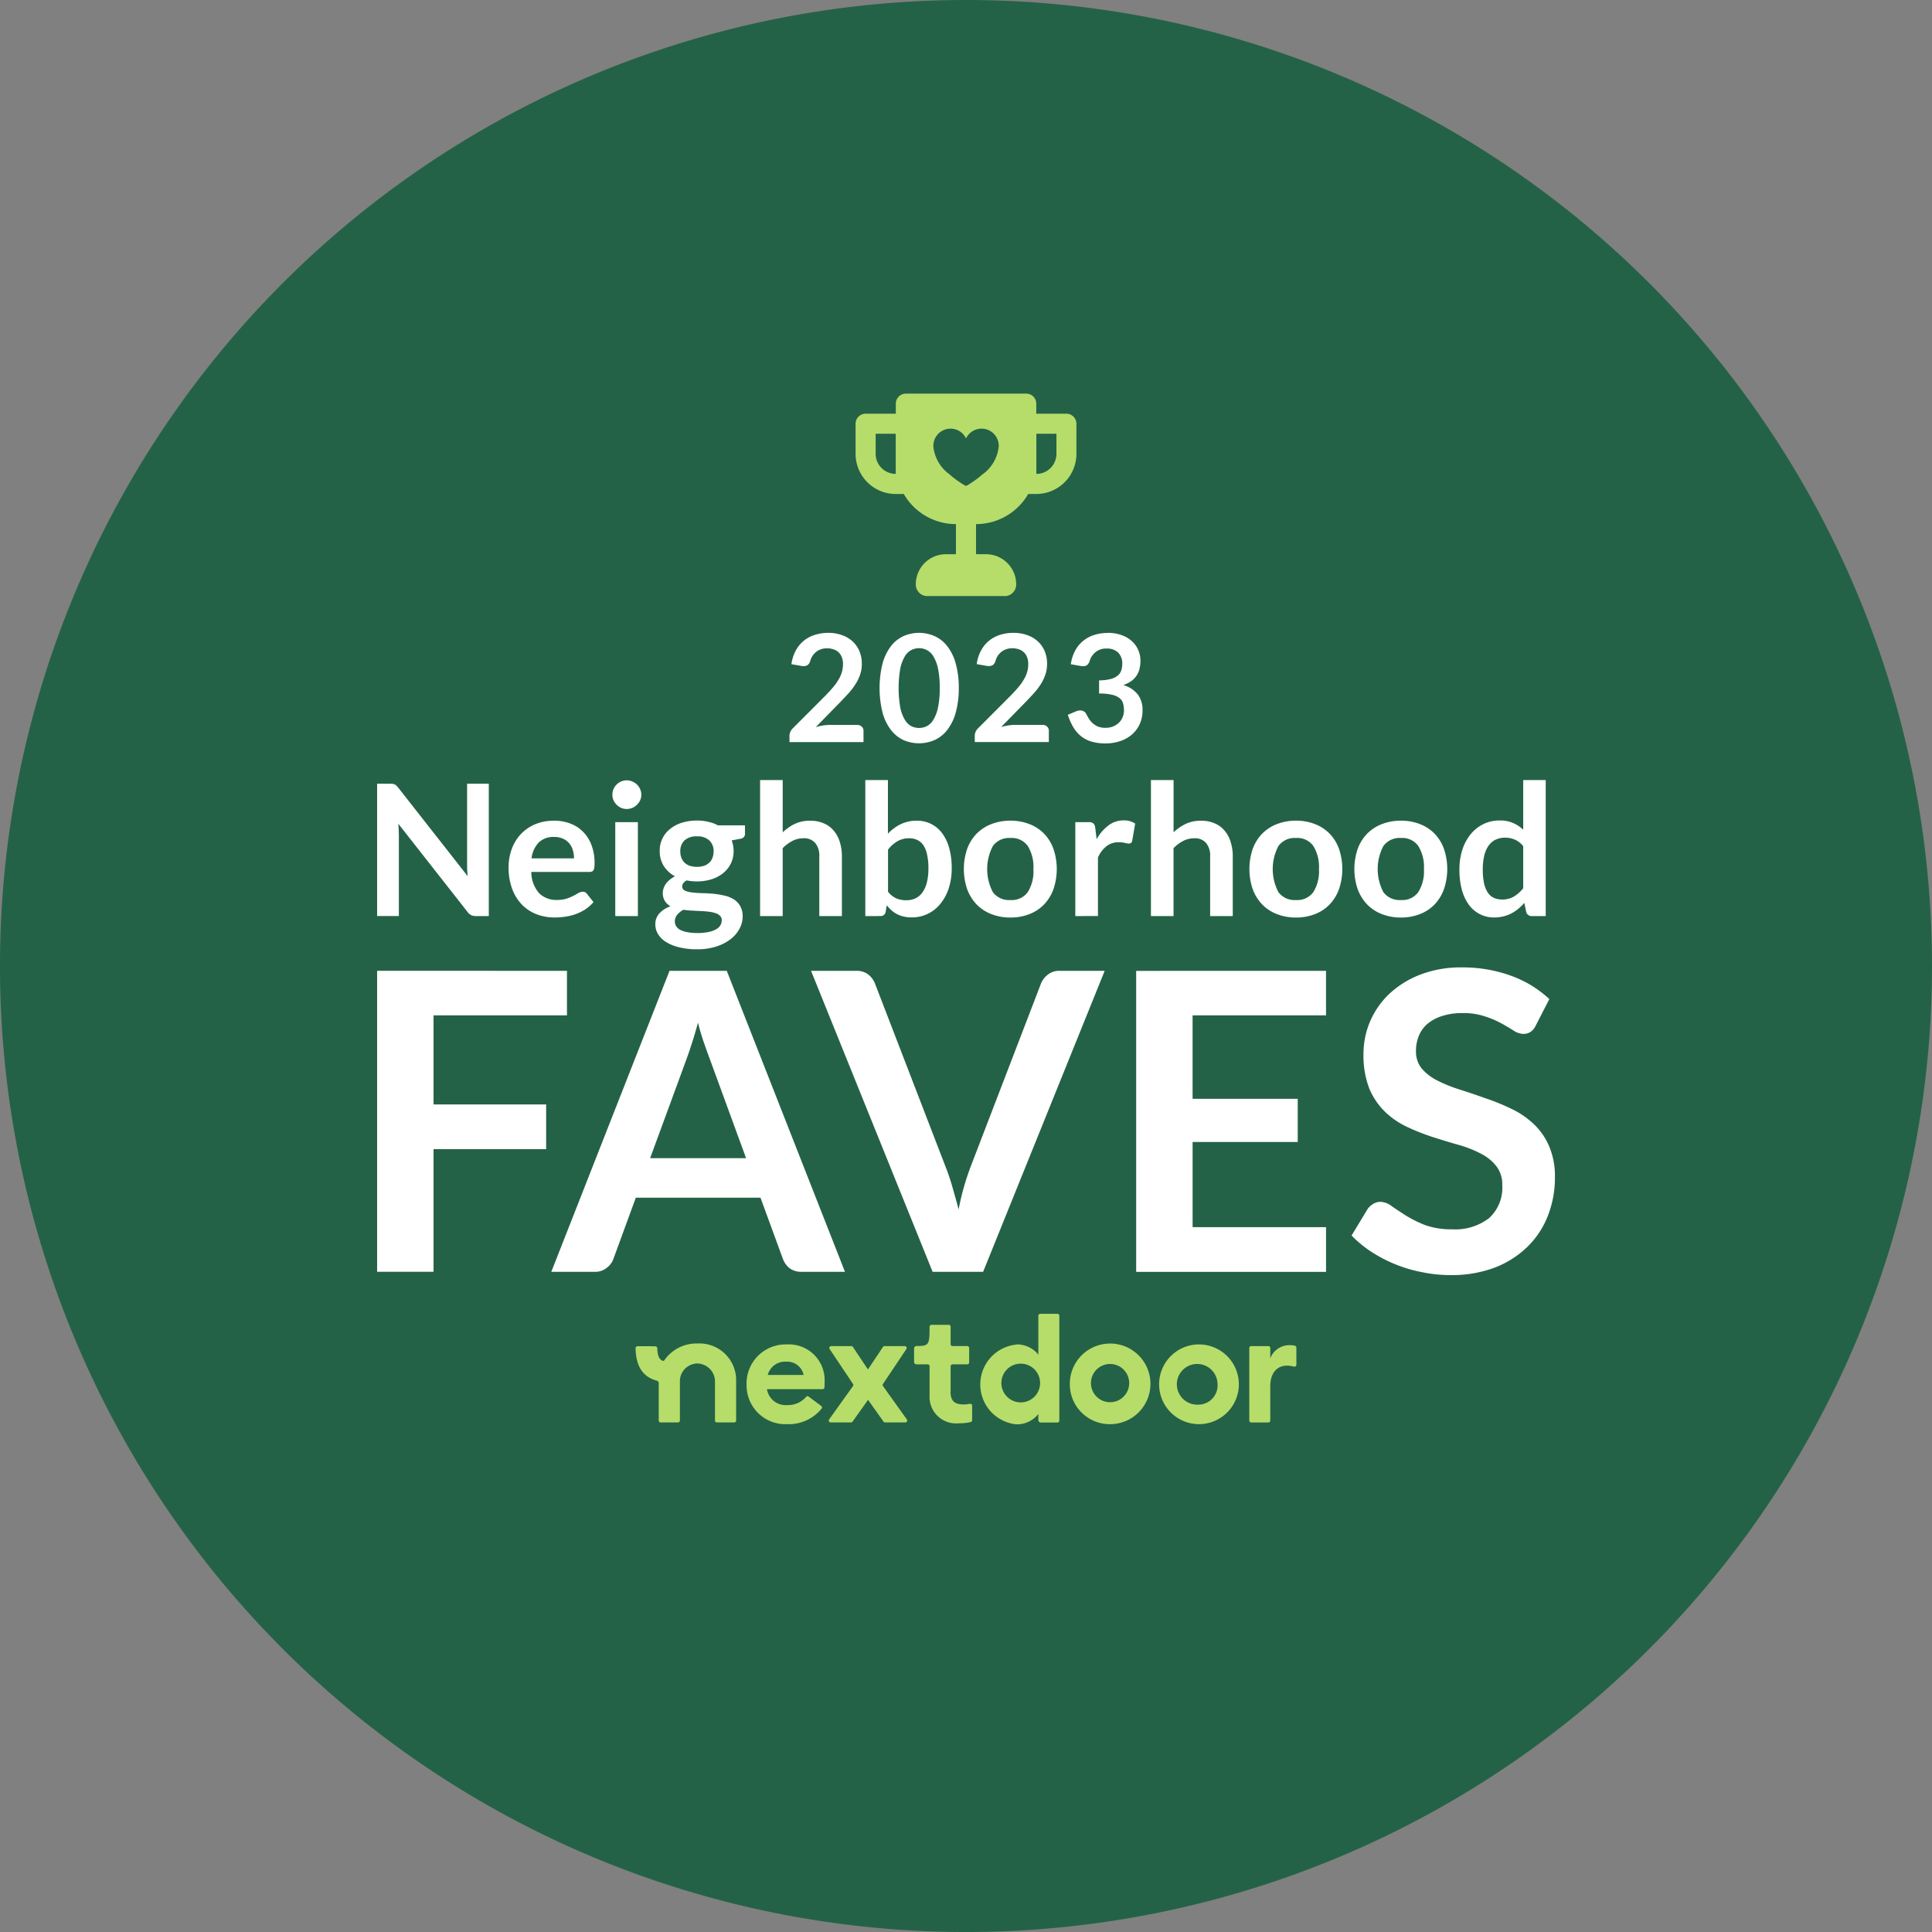 <svg id="Group_471" data-name="Group 471" xmlns="http://www.w3.org/2000/svg" xmlns:xlink="http://www.w3.org/1999/xlink" width="112.333" height="112.334" viewBox="0 0 112.333 112.334">
  <rect x="0" y="0" width="112.333" height="112.334" fill="#808080" stroke="none"/>
  <defs>
    <clipPath id="clip-path">
      <rect id="Rectangle_227" data-name="Rectangle 227" width="112.333" height="112.334" fill="none"/>
    </clipPath>
  </defs>
  <g id="Group_471-2" data-name="Group 471" clip-path="url(#clip-path)">
    <path id="Path_2796" data-name="Path 2796" d="M112.333,56.167A56.167,56.167,0,1,1,56.166,0a56.167,56.167,0,0,1,56.167,56.167" fill="#246247"/>
    <path id="Path_2797" data-name="Path 2797" d="M99.68,132.569a1.591,1.591,0,0,1,1.283.595V130.9a.118.118,0,0,1,.008-.043.116.116,0,0,1,.024-.036.114.114,0,0,1,.036-.025.106.106,0,0,1,.042-.008h1a.1.1,0,0,1,.042.008.108.108,0,0,1,.036.025.106.106,0,0,1,.024.036.118.118,0,0,1,.008.043V137a.11.11,0,0,1-.032.078.108.108,0,0,1-.078.032h-.968a.141.141,0,0,1-.1-.042.144.144,0,0,1-.042-.1v-.354a1.589,1.589,0,0,1-1.283.6,2.33,2.33,0,0,1,0-4.636m-.864,2.316a1.126,1.126,0,1,0,1.123-1.207,1.123,1.123,0,0,0-1.123,1.207" transform="translate(-40.59 -54.399)" fill="#b6dd6a" fill-rule="evenodd"/>
    <path id="Path_2798" data-name="Path 2798" d="M93.125,135.772V134.3a.111.111,0,0,1,.032-.078.108.108,0,0,1,.078-.033h.857a.108.108,0,0,0,.078-.032.109.109,0,0,0,.032-.078v-.844a.11.11,0,0,0-.032-.078.108.108,0,0,0-.078-.032h-.857a.108.108,0,0,1-.078-.033.11.11,0,0,1-.032-.078V132a.111.111,0,0,0-.032-.078.114.114,0,0,0-.078-.033h-1a.118.118,0,0,0-.042.009.124.124,0,0,0-.036.024A.111.111,0,0,0,91.9,132c0,1.058-.027,1.119-.758,1.123a.143.143,0,0,0-.1.042.145.145,0,0,0-.042.1v.78a.146.146,0,0,0,.042.1.131.131,0,0,0,.046.031.125.125,0,0,0,.054.011h.648a.111.111,0,0,1,.11.111v1.709a1.54,1.54,0,0,0,1.7,1.607,2.733,2.733,0,0,0,.692-.074.11.11,0,0,0,.06-.039.113.113,0,0,0,.023-.068v-.843a.12.12,0,0,0-.011-.049.123.123,0,0,0-.032-.039.116.116,0,0,0-.045-.02.1.1,0,0,0-.05,0,1.6,1.6,0,0,1-.362.038c-.526,0-.758-.213-.758-.755" transform="translate(-37.852 -54.86)" fill="#b6dd6a"/>
    <path id="Path_2799" data-name="Path 2799" d="M74.32,136.155a2.272,2.272,0,0,1,2.344-2.316,2.078,2.078,0,0,1,2.194,2.186c0,.085,0,.183-.009.313a.111.111,0,0,1-.035.074.108.108,0,0,1-.075.03H75.507a1.1,1.1,0,0,0,1.185.923,1.375,1.375,0,0,0,1.089-.475.1.1,0,0,1,.07-.039.107.107,0,0,1,.077.02l.732.543a.127.127,0,0,1,.029.032.111.111,0,0,1,.015.041.108.108,0,0,1,0,.043.11.11,0,0,1-.019.039,2.454,2.454,0,0,1-2,.905,2.254,2.254,0,0,1-2.362-2.32m2.309-1.312a1.038,1.038,0,0,0-1.079.773h2.086a.971.971,0,0,0-1.007-.773" transform="translate(-30.913 -55.669)" fill="#b6dd6a" fill-rule="evenodd"/>
    <path id="Path_2800" data-name="Path 2800" d="M85.747,134.006h1.177a.1.1,0,0,1,.057.016.11.11,0,0,1,.035.157l-1.357,2.027a.111.111,0,0,0-.02.063.109.109,0,0,0,.02.063l1.386,1.937a.115.115,0,0,1,.02.057.113.113,0,0,1-.012.058.1.1,0,0,1-.04.044.112.112,0,0,1-.057.016H85.778a.109.109,0,0,1-.089-.047l-.9-1.267-.9,1.267a.116.116,0,0,1-.039.034.108.108,0,0,1-.05.012H82.618a.112.112,0,0,1-.1-.06.107.107,0,0,1-.012-.058.115.115,0,0,1,.02-.057l1.388-1.937a.11.11,0,0,0,0-.126l-1.358-2.027a.114.114,0,0,1-.006-.114.112.112,0,0,1,.1-.058h1.168a.1.1,0,0,1,.051.013.108.108,0,0,1,.04.036l.874,1.309.874-1.309a.111.111,0,0,1,.039-.036.109.109,0,0,1,.052-.013" transform="translate(-34.318 -55.739)" fill="#b6dd6a"/>
    <path id="Path_2801" data-name="Path 2801" d="M126.692,133.914a1.185,1.185,0,0,0-1.105.763v-.6a.111.111,0,0,0-.11-.11h-1a.1.1,0,0,0-.042.008.108.108,0,0,0-.036.025.116.116,0,0,0-.024.036.117.117,0,0,0-.008.042v4.217a.112.112,0,0,0,.11.111h1a.112.112,0,0,0,.11-.111v-2.011c0-.728.383-1.181.963-1.181a1.554,1.554,0,0,1,.415.057.11.11,0,0,0,.05,0,.111.111,0,0,0,.046-.02.117.117,0,0,0,.032-.039.108.108,0,0,0,.011-.049v-1a.11.11,0,0,0-.025-.07.112.112,0,0,0-.064-.039,1.519,1.519,0,0,0-.321-.03" transform="translate(-51.729 -55.7)" fill="#b6dd6a"/>
    <path id="Path_2802" data-name="Path 2802" d="M106.5,136.155a2.344,2.344,0,1,1,2.344,2.32,2.321,2.321,0,0,1-2.344-2.32m1.23,0a1.112,1.112,0,1,0,1.114-1.18,1.114,1.114,0,0,0-1.114,1.18" transform="translate(-44.297 -55.669)" fill="#b6dd6a" fill-rule="evenodd"/>
    <path id="Path_2803" data-name="Path 2803" d="M117.646,133.838a2.318,2.318,0,1,0,2.344,2.316,2.322,2.322,0,0,0-2.344-2.316m0,3.5a1.183,1.183,0,1,1,1.105-1.181,1.113,1.113,0,0,1-1.105,1.181" transform="translate(-47.959 -55.669)" fill="#b6dd6a" fill-rule="evenodd"/>
    <path id="Path_2804" data-name="Path 2804" d="M64.956,134.706a2.278,2.278,0,0,1,1.913-.96,2.135,2.135,0,0,1,2.25,2.061v2.418a.11.11,0,0,1-.032.078.109.109,0,0,1-.078.033H68a.108.108,0,0,1-.078-.033.11.11,0,0,1-.032-.078v-2.25a1.051,1.051,0,0,0-1.02-1.067,1.031,1.031,0,0,0-1.02,1.067v2.25a.111.111,0,0,1-.033.078.108.108,0,0,1-.078.033h-1.01a.1.1,0,0,1-.042-.009.1.1,0,0,1-.036-.023.116.116,0,0,1-.024-.036.118.118,0,0,1-.008-.043v-2.177a.144.144,0,0,0-.031-.088.14.14,0,0,0-.078-.051c-.888-.243-1.215-.92-1.238-1.891a.107.107,0,0,1,.008-.043.107.107,0,0,1,.06-.061.118.118,0,0,1,.043-.008h.8v.005h.241a.112.112,0,0,1,.11.107c.011.4.091.61.278.723a.108.108,0,0,0,.081.012.114.114,0,0,0,.067-.048" transform="translate(-26.318 -55.631)" fill="#b6dd6a"/>
    <path id="Path_2805" data-name="Path 2805" d="M48.58,96.647v2.59H40.822v5.18H47.37v2.6H40.822v7.129h-3.28v-17.5Z" transform="translate(-15.615 -40.2)" fill="#fff"/>
    <path id="Path_2806" data-name="Path 2806" d="M71.955,114.148H69.438a1.149,1.149,0,0,1-.7-.206,1.259,1.259,0,0,1-.387-.533l-1.307-3.57h-7.25l-1.307,3.57a1.13,1.13,0,0,1-.387.509,1.048,1.048,0,0,1-.69.23h-2.53l6.874-17.5h3.329ZM60.627,107.54h5.579l-2.13-5.822q-.145-.387-.327-.908t-.339-1.149q-.169.617-.339,1.149t-.315.932Z" transform="translate(-22.826 -40.2)" fill="#fff"/>
    <path id="Path_2807" data-name="Path 2807" d="M80.74,96.647h2.627a1.1,1.1,0,0,1,.69.206,1.26,1.26,0,0,1,.4.533L88.57,108.06q.206.52.387,1.15t.363,1.307a15.081,15.081,0,0,1,.69-2.457l4.1-10.675a1.265,1.265,0,0,1,.387-.508,1.047,1.047,0,0,1,.69-.23h2.626l-7.068,17.5H87.808Z" transform="translate(-33.583 -40.2)" fill="#fff"/>
    <path id="Path_2808" data-name="Path 2808" d="M124.145,96.647v2.59h-7.758v4.853H122.5V106.6h-6.112v4.95h7.758v2.6H113.107v-17.5Z" transform="translate(-47.046 -40.2)" fill="#fff"/>
    <path id="Path_2809" data-name="Path 2809" d="M145.256,99.692a.877.877,0,0,1-.315.375.743.743,0,0,1-.412.109,1.086,1.086,0,0,1-.544-.182q-.3-.194-.714-.423a5.439,5.439,0,0,0-.968-.412,3.879,3.879,0,0,0-1.3-.193,3.75,3.75,0,0,0-1.186.169,2.5,2.5,0,0,0-.847.448,1.831,1.831,0,0,0-.508.7,2.246,2.246,0,0,0-.169.884,1.567,1.567,0,0,0,.338,1.029,2.966,2.966,0,0,0,.92.7,8.5,8.5,0,0,0,1.3.521q.726.23,1.477.5a12.572,12.572,0,0,1,1.489.605,4.938,4.938,0,0,1,1.295.871,3.8,3.8,0,0,1,.908,1.283,4.4,4.4,0,0,1,.351,1.851,6,6,0,0,1-.411,2.227,5.083,5.083,0,0,1-1.186,1.8,5.637,5.637,0,0,1-1.9,1.21,7.1,7.1,0,0,1-2.578.436,8,8,0,0,1-1.645-.169,8.218,8.218,0,0,1-2.954-1.186,6.922,6.922,0,0,1-1.149-.944l.944-1.561a1.143,1.143,0,0,1,.314-.279.788.788,0,0,1,.424-.121,1.14,1.14,0,0,1,.654.254q.35.242.823.545a6.967,6.967,0,0,0,1.125.557,4.506,4.506,0,0,0,1.561.242,3.213,3.213,0,0,0,2.155-.654,2.387,2.387,0,0,0,.762-1.9,1.736,1.736,0,0,0-.351-1.125,2.65,2.65,0,0,0-.907-.727,6.6,6.6,0,0,0-1.3-.508q-.726-.206-1.477-.448a12.766,12.766,0,0,1-1.476-.581,4.794,4.794,0,0,1-1.3-.884,4.118,4.118,0,0,1-.92-1.356,5.33,5.33,0,0,1-.338-2.021,4.828,4.828,0,0,1,.375-1.864,4.886,4.886,0,0,1,1.113-1.61,5.567,5.567,0,0,1,1.8-1.125,6.535,6.535,0,0,1,2.433-.424,8.169,8.169,0,0,1,2.856.484,6.461,6.461,0,0,1,2.228,1.356Z" transform="translate(-55.963 -40.062)" fill="#fff"/>
    <path id="Path_2810" data-name="Path 2810" d="M38.293,78.021a1.008,1.008,0,0,1,.159.011.271.271,0,0,1,.112.032.312.312,0,0,1,.1.069.931.931,0,0,1,.106.117L42.811,83.4c-.015-.124-.025-.245-.032-.362s-.005-.232-.005-.335V78.021h1.261v7.695h-.739a.655.655,0,0,1-.282-.053.63.63,0,0,1-.218-.192l-4.023-5.125q.016.17.022.341t.011.3v4.726H37.542V78.021Z" transform="translate(-15.615 -32.452)" fill="#fff"/>
    <path id="Path_2811" data-name="Path 2811" d="M53.275,81.7a2.619,2.619,0,0,1,.947.165,2.051,2.051,0,0,1,.751.484,2.168,2.168,0,0,1,.489.777,2.907,2.907,0,0,1,.176,1.048,1.658,1.658,0,0,1-.016.25.364.364,0,0,1-.048.155.2.2,0,0,1-.091.079.432.432,0,0,1-.149.022H51.96a1.884,1.884,0,0,0,.452,1.235,1.412,1.412,0,0,0,1.043.394A1.781,1.781,0,0,0,54,86.236a2.456,2.456,0,0,0,.4-.165c.117-.06.218-.116.3-.165a.52.52,0,0,1,.255-.074.282.282,0,0,1,.138.032.307.307,0,0,1,.1.09l.383.479a2.249,2.249,0,0,1-.489.432,2.911,2.911,0,0,1-.569.276,3.113,3.113,0,0,1-.6.144,4.21,4.21,0,0,1-.59.043,2.946,2.946,0,0,1-1.059-.186,2.412,2.412,0,0,1-.852-.558,2.66,2.66,0,0,1-.569-.916,3.559,3.559,0,0,1-.208-1.266,3.007,3.007,0,0,1,.181-1.048,2.516,2.516,0,0,1,.516-.857,2.466,2.466,0,0,1,.825-.58,2.737,2.737,0,0,1,1.1-.213m.027.942a1.215,1.215,0,0,0-.9.325,1.605,1.605,0,0,0-.415.92h2.469a1.612,1.612,0,0,0-.069-.479,1.107,1.107,0,0,0-.213-.4.975.975,0,0,0-.362-.266,1.209,1.209,0,0,0-.511-.1" transform="translate(-21.068 -33.983)" fill="#fff"/>
    <path id="Path_2812" data-name="Path 2812" d="M62.445,85.575H61.13v-5.46h1.315Zm.2-7.051a.75.75,0,0,1-.069.319.867.867,0,0,1-.186.26.884.884,0,0,1-.266.181.852.852,0,0,1-.33.064.84.84,0,0,1-.325-.064.9.9,0,0,1-.442-.442.8.8,0,0,1-.064-.319.854.854,0,0,1,.064-.33.884.884,0,0,1,.181-.266.825.825,0,0,1,.26-.175.786.786,0,0,1,.325-.07.8.8,0,0,1,.33.07.819.819,0,0,1,.266.175.858.858,0,0,1,.186.266.8.8,0,0,1,.069.33" transform="translate(-25.356 -32.312)" fill="#fff"/>
    <path id="Path_2813" data-name="Path 2813" d="M67.654,81.683a2.806,2.806,0,0,1,.66.075,2.183,2.183,0,0,1,.564.207h1.57v.49a.272.272,0,0,1-.064.192.381.381,0,0,1-.218.1l-.49.091a1.519,1.519,0,0,1,.08.293,1.573,1.573,0,0,1,.032.325,1.614,1.614,0,0,1-.612,1.288,2.085,2.085,0,0,1-.676.356,2.8,2.8,0,0,1-.846.123,3.059,3.059,0,0,1-.6-.059c-.17.1-.255.218-.255.346a.261.261,0,0,0,.149.245,1.313,1.313,0,0,0,.4.106c.166.021.355.036.564.043s.424.014.644.032a4.732,4.732,0,0,1,.644.1,1.789,1.789,0,0,1,.559.207,1.094,1.094,0,0,1,.4.394,1.173,1.173,0,0,1,.154.634,1.48,1.48,0,0,1-.181.7,1.847,1.847,0,0,1-.516.607,2.614,2.614,0,0,1-.825.426,3.5,3.5,0,0,1-1.118.165,4.23,4.23,0,0,1-1.08-.122,2.468,2.468,0,0,1-.761-.319,1.371,1.371,0,0,1-.447-.458,1.078,1.078,0,0,1-.149-.543.928.928,0,0,1,.234-.644,1.6,1.6,0,0,1,.649-.415.911.911,0,0,1-.325-.3.867.867,0,0,1-.123-.485.8.8,0,0,1,.043-.25,1.055,1.055,0,0,1,.128-.26,1.261,1.261,0,0,1,.224-.239,1.478,1.478,0,0,1,.314-.208,1.74,1.74,0,0,1-.654-.6,1.6,1.6,0,0,1-.234-.873,1.588,1.588,0,0,1,.612-1.288,2.07,2.07,0,0,1,.687-.357,2.94,2.94,0,0,1,.867-.123m1.442,5.8a.361.361,0,0,0-.1-.26.606.606,0,0,0-.26-.155,1.822,1.822,0,0,0-.388-.085c-.145-.018-.3-.03-.468-.037s-.333-.02-.511-.027-.342-.026-.506-.048a1.208,1.208,0,0,0-.362.293.593.593,0,0,0-.133.383.532.532,0,0,0,.07.266.62.62,0,0,0,.228.218,1.368,1.368,0,0,0,.41.138,3.025,3.025,0,0,0,.612.053,2.974,2.974,0,0,0,.633-.059,1.367,1.367,0,0,0,.436-.154.635.635,0,0,0,.256-.234.559.559,0,0,0,.079-.293m-1.442-3.108a1.281,1.281,0,0,0,.426-.064.836.836,0,0,0,.3-.186.718.718,0,0,0,.181-.282.993.993,0,0,0,.064-.362.84.84,0,0,0-.245-.638.981.981,0,0,0-.724-.239,1,1,0,0,0-.729.239.85.85,0,0,0-.239.638,1.059,1.059,0,0,0,.058.357.861.861,0,0,0,.181.287.9.9,0,0,0,.3.186,1.311,1.311,0,0,0,.426.064" transform="translate(-27.133 -33.975)" fill="#fff"/>
    <path id="Path_2814" data-name="Path 2814" d="M75.667,85.564V77.656h1.315v3.039a2.772,2.772,0,0,1,.7-.489,2.034,2.034,0,0,1,.9-.186,1.931,1.931,0,0,1,.793.154,1.5,1.5,0,0,1,.575.426,1.782,1.782,0,0,1,.351.655,2.693,2.693,0,0,1,.123.835v3.475H79.11V82.089a1.144,1.144,0,0,0-.234-.772.845.845,0,0,0-.692-.277,1.372,1.372,0,0,0-.639.154,2.289,2.289,0,0,0-.564.421v3.949Z" transform="translate(-31.473 -32.3)" fill="#fff"/>
    <path id="Path_2815" data-name="Path 2815" d="M86.142,85.564V77.656h1.315v3.118a2.567,2.567,0,0,1,.734-.548,2.094,2.094,0,0,1,.958-.207,1.79,1.79,0,0,1,1.453.718,2.5,2.5,0,0,1,.415.867,4.289,4.289,0,0,1,.149,1.187A3.732,3.732,0,0,1,91,83.925a2.731,2.731,0,0,1-.474.9,2.1,2.1,0,0,1-1.708.815,1.834,1.834,0,0,1-.458-.054,1.525,1.525,0,0,1-.378-.138,1.778,1.778,0,0,1-.319-.218,3.078,3.078,0,0,1-.276-.293l-.059.367a.324.324,0,0,1-.112.2.332.332,0,0,1-.207.058ZM88.7,81.041a1.338,1.338,0,0,0-.7.176,1.993,1.993,0,0,0-.537.484v2.448a1.281,1.281,0,0,0,.484.388,1.529,1.529,0,0,0,.575.107,1.256,1.256,0,0,0,.538-.112,1.031,1.031,0,0,0,.4-.341,1.654,1.654,0,0,0,.26-.575,3.312,3.312,0,0,0,.091-.825,3.5,3.5,0,0,0-.079-.809,1.536,1.536,0,0,0-.218-.543.864.864,0,0,0-.351-.3,1.073,1.073,0,0,0-.463-.1" transform="translate(-35.83 -32.3)" fill="#fff"/>
    <path id="Path_2816" data-name="Path 2816" d="M98.661,81.7a2.979,2.979,0,0,1,1.107.2,2.391,2.391,0,0,1,.852.559,2.464,2.464,0,0,1,.543.884,3.647,3.647,0,0,1,0,2.336,2.52,2.52,0,0,1-.543.888,2.357,2.357,0,0,1-.852.564,2.967,2.967,0,0,1-1.107.2,3.008,3.008,0,0,1-1.112-.2,2.409,2.409,0,0,1-.857-.564,2.593,2.593,0,0,1-.548-.888,3.657,3.657,0,0,1,0-2.336,2.534,2.534,0,0,1,.548-.884,2.444,2.444,0,0,1,.857-.559,3.02,3.02,0,0,1,1.112-.2m0,4.614a1.148,1.148,0,0,0,1.006-.458,2.277,2.277,0,0,0,.33-1.341,2.305,2.305,0,0,0-.33-1.346,1.145,1.145,0,0,0-1.006-.463,1.164,1.164,0,0,0-1.022.468,2.89,2.89,0,0,0,0,2.682,1.173,1.173,0,0,0,1.022.458" transform="translate(-39.911 -33.983)" fill="#fff"/>
    <path id="Path_2817" data-name="Path 2817" d="M107.048,87.235v-5.46h.772a.414.414,0,0,1,.282.075.428.428,0,0,1,.106.255l.08.66a2.6,2.6,0,0,1,.686-.8,1.446,1.446,0,0,1,.884-.293,1.144,1.144,0,0,1,.671.186l-.171.985a.214.214,0,0,1-.069.138.249.249,0,0,1-.144.037.915.915,0,0,1-.218-.037,1.444,1.444,0,0,0-.367-.037,1.107,1.107,0,0,0-.7.229,1.713,1.713,0,0,0-.495.66v3.4Z" transform="translate(-44.526 -33.972)" fill="#fff"/>
    <path id="Path_2818" data-name="Path 2818" d="M114.578,85.564V77.656h1.315v3.039a2.772,2.772,0,0,1,.7-.489,2.034,2.034,0,0,1,.9-.186,1.932,1.932,0,0,1,.793.154,1.5,1.5,0,0,1,.575.426,1.782,1.782,0,0,1,.351.655,2.693,2.693,0,0,1,.123.835v3.475h-1.315V82.089a1.144,1.144,0,0,0-.234-.772.845.845,0,0,0-.692-.277,1.372,1.372,0,0,0-.639.154,2.289,2.289,0,0,0-.564.421v3.949Z" transform="translate(-47.658 -32.3)" fill="#fff"/>
    <path id="Path_2819" data-name="Path 2819" d="M127.088,81.7a2.977,2.977,0,0,1,1.107.2,2.391,2.391,0,0,1,.852.559,2.474,2.474,0,0,1,.543.884,3.657,3.657,0,0,1,0,2.336,2.53,2.53,0,0,1-.543.888,2.357,2.357,0,0,1-.852.564,2.965,2.965,0,0,1-1.107.2,3.008,3.008,0,0,1-1.112-.2,2.409,2.409,0,0,1-.857-.564,2.593,2.593,0,0,1-.548-.888,3.657,3.657,0,0,1,0-2.336,2.534,2.534,0,0,1,.548-.884,2.444,2.444,0,0,1,.857-.559,3.02,3.02,0,0,1,1.112-.2m0,4.614a1.148,1.148,0,0,0,1.006-.458,2.277,2.277,0,0,0,.33-1.341,2.305,2.305,0,0,0-.33-1.346,1.145,1.145,0,0,0-1.006-.463,1.164,1.164,0,0,0-1.022.468,2.89,2.89,0,0,0,0,2.682,1.173,1.173,0,0,0,1.022.458" transform="translate(-51.735 -33.983)" fill="#fff"/>
    <path id="Path_2820" data-name="Path 2820" d="M137.537,81.7a2.979,2.979,0,0,1,1.107.2,2.4,2.4,0,0,1,.852.559,2.48,2.48,0,0,1,.542.884,3.657,3.657,0,0,1,0,2.336,2.536,2.536,0,0,1-.542.888,2.365,2.365,0,0,1-.852.564,2.967,2.967,0,0,1-1.107.2,3.006,3.006,0,0,1-1.112-.2,2.409,2.409,0,0,1-.857-.564,2.593,2.593,0,0,1-.548-.888,3.657,3.657,0,0,1,0-2.336,2.534,2.534,0,0,1,.548-.884,2.444,2.444,0,0,1,.857-.559,3.018,3.018,0,0,1,1.112-.2m0,4.614a1.148,1.148,0,0,0,1.006-.458,2.277,2.277,0,0,0,.33-1.341,2.305,2.305,0,0,0-.33-1.346,1.145,1.145,0,0,0-1.006-.463,1.166,1.166,0,0,0-1.022.468,2.89,2.89,0,0,0,0,2.682,1.175,1.175,0,0,0,1.022.458" transform="translate(-56.081 -33.983)" fill="#fff"/>
    <path id="Path_2821" data-name="Path 2821" d="M149.5,85.564a.322.322,0,0,1-.335-.239l-.107-.527a3.151,3.151,0,0,1-.357.346,2.205,2.205,0,0,1-.4.266,1.954,1.954,0,0,1-.463.171,2.134,2.134,0,0,1-.533.064,1.8,1.8,0,0,1-.819-.186,1.86,1.86,0,0,1-.644-.537,2.7,2.7,0,0,1-.415-.878,4.5,4.5,0,0,1-.144-1.192,3.708,3.708,0,0,1,.165-1.128,2.749,2.749,0,0,1,.473-.9,2.182,2.182,0,0,1,.74-.6,2.114,2.114,0,0,1,.968-.218,1.865,1.865,0,0,1,.782.149,2,2,0,0,1,.581.388V77.656H150.3v7.908Zm-1.751-.963a1.341,1.341,0,0,0,.7-.171,2.072,2.072,0,0,0,.543-.484V81.5a1.285,1.285,0,0,0-.489-.383,1.414,1.414,0,0,0-.564-.112,1.291,1.291,0,0,0-.543.112,1.075,1.075,0,0,0-.409.34,1.666,1.666,0,0,0-.256.575,3.278,3.278,0,0,0-.09.819,3.814,3.814,0,0,0,.074.814,1.679,1.679,0,0,0,.224.543.862.862,0,0,0,.352.3,1.147,1.147,0,0,0,.463.091" transform="translate(-60.427 -32.3)" fill="#fff"/>
    <path id="Path_2822" data-name="Path 2822" d="M80.843,63a2.318,2.318,0,0,1,.795.13,1.764,1.764,0,0,1,.617.36,1.634,1.634,0,0,1,.4.565,1.821,1.821,0,0,1,.144.734,1.919,1.919,0,0,1-.1.643A2.556,2.556,0,0,1,82.42,66a3.72,3.72,0,0,1-.4.521q-.23.252-.482.513l-1.416,1.446a3.2,3.2,0,0,1,.408-.091,2.212,2.212,0,0,1,.382-.035h1.611a.373.373,0,0,1,.274.1.332.332,0,0,1,.1.256v.643H78.593v-.356a.644.644,0,0,1,.043-.226.666.666,0,0,1,.148-.217l1.907-1.912q.238-.243.426-.465a2.859,2.859,0,0,0,.317-.439,1.873,1.873,0,0,0,.2-.439,1.607,1.607,0,0,0,.07-.473,1.1,1.1,0,0,0-.065-.4.776.776,0,0,0-.187-.291.762.762,0,0,0-.291-.174,1.078,1.078,0,0,0-.373-.061,1.01,1.01,0,0,0-.638.2,1.028,1.028,0,0,0-.348.525.453.453,0,0,1-.144.239.4.4,0,0,1-.243.07.877.877,0,0,1-.144-.013l-.565-.1a2.315,2.315,0,0,1,.252-.79,1.874,1.874,0,0,1,.465-.569,1.918,1.918,0,0,1,.642-.343A2.541,2.541,0,0,1,80.843,63" transform="translate(-32.69 -26.204)" fill="#fff"/>
    <path id="Path_2823" data-name="Path 2823" d="M92.167,66.21a5.118,5.118,0,0,1-.178,1.429,2.878,2.878,0,0,1-.487,1,1.966,1.966,0,0,1-.734.591,2.274,2.274,0,0,1-1.825,0,1.986,1.986,0,0,1-.725-.591,2.915,2.915,0,0,1-.482-1,5.955,5.955,0,0,1,0-2.858,2.915,2.915,0,0,1,.482-1,1.938,1.938,0,0,1,.725-.586,2.225,2.225,0,0,1,1.825,0,1.919,1.919,0,0,1,.734.586,2.878,2.878,0,0,1,.487,1,5.089,5.089,0,0,1,.178,1.429m-1.107,0a5.317,5.317,0,0,0-.1-1.13,2.238,2.238,0,0,0-.269-.712A.941.941,0,0,0,90.308,64a.984.984,0,0,0-.9,0,.946.946,0,0,0-.378.369,2.3,2.3,0,0,0-.265.712,6.749,6.749,0,0,0,0,2.259,2.3,2.3,0,0,0,.265.712.985.985,0,0,0,.378.374,1.023,1.023,0,0,0,.9,0,.979.979,0,0,0,.383-.374,2.238,2.238,0,0,0,.269-.712,5.317,5.317,0,0,0,.1-1.13" transform="translate(-36.421 -26.204)" fill="#fff"/>
    <path id="Path_2824" data-name="Path 2824" d="M99.289,63a2.32,2.32,0,0,1,.794.13,1.782,1.782,0,0,1,.617.36,1.642,1.642,0,0,1,.4.565,1.821,1.821,0,0,1,.143.734,1.933,1.933,0,0,1-.1.643,2.584,2.584,0,0,1-.274.565,3.714,3.714,0,0,1-.4.521q-.23.252-.482.513l-1.416,1.446a3.2,3.2,0,0,1,.408-.091,2.212,2.212,0,0,1,.382-.035h1.612a.373.373,0,0,1,.273.1.332.332,0,0,1,.1.256v.643H97.039v-.356a.645.645,0,0,1,.043-.226.659.659,0,0,1,.148-.217l1.907-1.912q.237-.243.425-.465a2.859,2.859,0,0,0,.317-.439,1.873,1.873,0,0,0,.2-.439,1.607,1.607,0,0,0,.07-.473,1.1,1.1,0,0,0-.065-.4.749.749,0,0,0-.478-.465,1.078,1.078,0,0,0-.373-.061,1.01,1.01,0,0,0-.638.2,1.032,1.032,0,0,0-.348.525.449.449,0,0,1-.143.239.407.407,0,0,1-.243.07.884.884,0,0,1-.144-.013l-.564-.1a2.278,2.278,0,0,1,.252-.79,1.864,1.864,0,0,1,.464-.569,1.923,1.923,0,0,1,.642-.343A2.542,2.542,0,0,1,99.289,63" transform="translate(-40.363 -26.204)" fill="#fff"/>
    <path id="Path_2825" data-name="Path 2825" d="M108.631,63a2.281,2.281,0,0,1,.782.126,1.733,1.733,0,0,1,.6.343,1.459,1.459,0,0,1,.378.513,1.517,1.517,0,0,1,.135.638,1.84,1.84,0,0,1-.069.53,1.177,1.177,0,0,1-.2.4,1.134,1.134,0,0,1-.313.287,1.866,1.866,0,0,1-.416.2,1.64,1.64,0,0,1,.842.543,1.467,1.467,0,0,1,.278.916,1.893,1.893,0,0,1-.173.83,1.8,1.8,0,0,1-.469.608,2.056,2.056,0,0,1-.686.369,2.633,2.633,0,0,1-.821.126,2.81,2.81,0,0,1-.825-.109,1.793,1.793,0,0,1-.613-.321,1.945,1.945,0,0,1-.443-.522,3.5,3.5,0,0,1-.313-.712l.474-.2a.618.618,0,0,1,.248-.052.4.4,0,0,1,.2.048.321.321,0,0,1,.139.138q.078.152.169.3a1.322,1.322,0,0,0,.226.265,1.131,1.131,0,0,0,.3.187,1.164,1.164,0,0,0,.422.07,1.2,1.2,0,0,0,.478-.087,1.045,1.045,0,0,0,.339-.234.92.92,0,0,0,.2-.317.966.966,0,0,0,.069-.356,1.626,1.626,0,0,0-.047-.408.61.61,0,0,0-.2-.317,1.081,1.081,0,0,0-.439-.2,3.1,3.1,0,0,0-.76-.074v-.765a2.729,2.729,0,0,0,.656-.074,1.119,1.119,0,0,0,.412-.192.654.654,0,0,0,.217-.3,1.139,1.139,0,0,0,.061-.382.876.876,0,0,0-.243-.673.927.927,0,0,0-.665-.23.976.976,0,0,0-.634.2,1.05,1.05,0,0,0-.352.517.493.493,0,0,1-.144.239.384.384,0,0,1-.239.07.9.9,0,0,1-.148-.013l-.564-.1a2.3,2.3,0,0,1,.252-.79,1.874,1.874,0,0,1,.465-.569,1.918,1.918,0,0,1,.642-.343,2.541,2.541,0,0,1,.782-.117" transform="translate(-44.218 -26.204)" fill="#fff"/>
    <path id="Path_2826" data-name="Path 2826" d="M97.431,40.352H95.68v-.583a.584.584,0,0,0-.583-.584h-7a.584.584,0,0,0-.583.584v.583H85.758a.583.583,0,0,0-.583.583v1.751a2.334,2.334,0,0,0,2.334,2.334h.468a3.5,3.5,0,0,0,3.033,1.751v1.751h-.583a1.751,1.751,0,0,0-1.751,1.751.675.675,0,0,0,.584.68h4.669a.674.674,0,0,0,.583-.68,1.751,1.751,0,0,0-1.751-1.751h-.583V46.771a3.5,3.5,0,0,0,3.033-1.751h.468a2.335,2.335,0,0,0,2.335-2.334V40.935a.584.584,0,0,0-.584-.583m-9.921,3.5a1.168,1.168,0,0,1-1.168-1.168V41.518h1.168Zm5.05.022a5.776,5.776,0,0,1-.63.481c-.075.05-.145.094-.207.131l-.081.047a.1.1,0,0,1-.094,0l-.08-.047c-.063-.037-.133-.081-.208-.131a5.776,5.776,0,0,1-.63-.481,2.279,2.279,0,0,1-.932-1.607,1,1,0,0,1,1.9-.48,1,1,0,0,1,1.9.48,2.279,2.279,0,0,1-.932,1.607m4.288-1.189a1.168,1.168,0,0,1-1.168,1.168V41.518h1.168Z" transform="translate(-35.428 -16.298)" fill="#b6dd6a"/>
  </g>
</svg>

